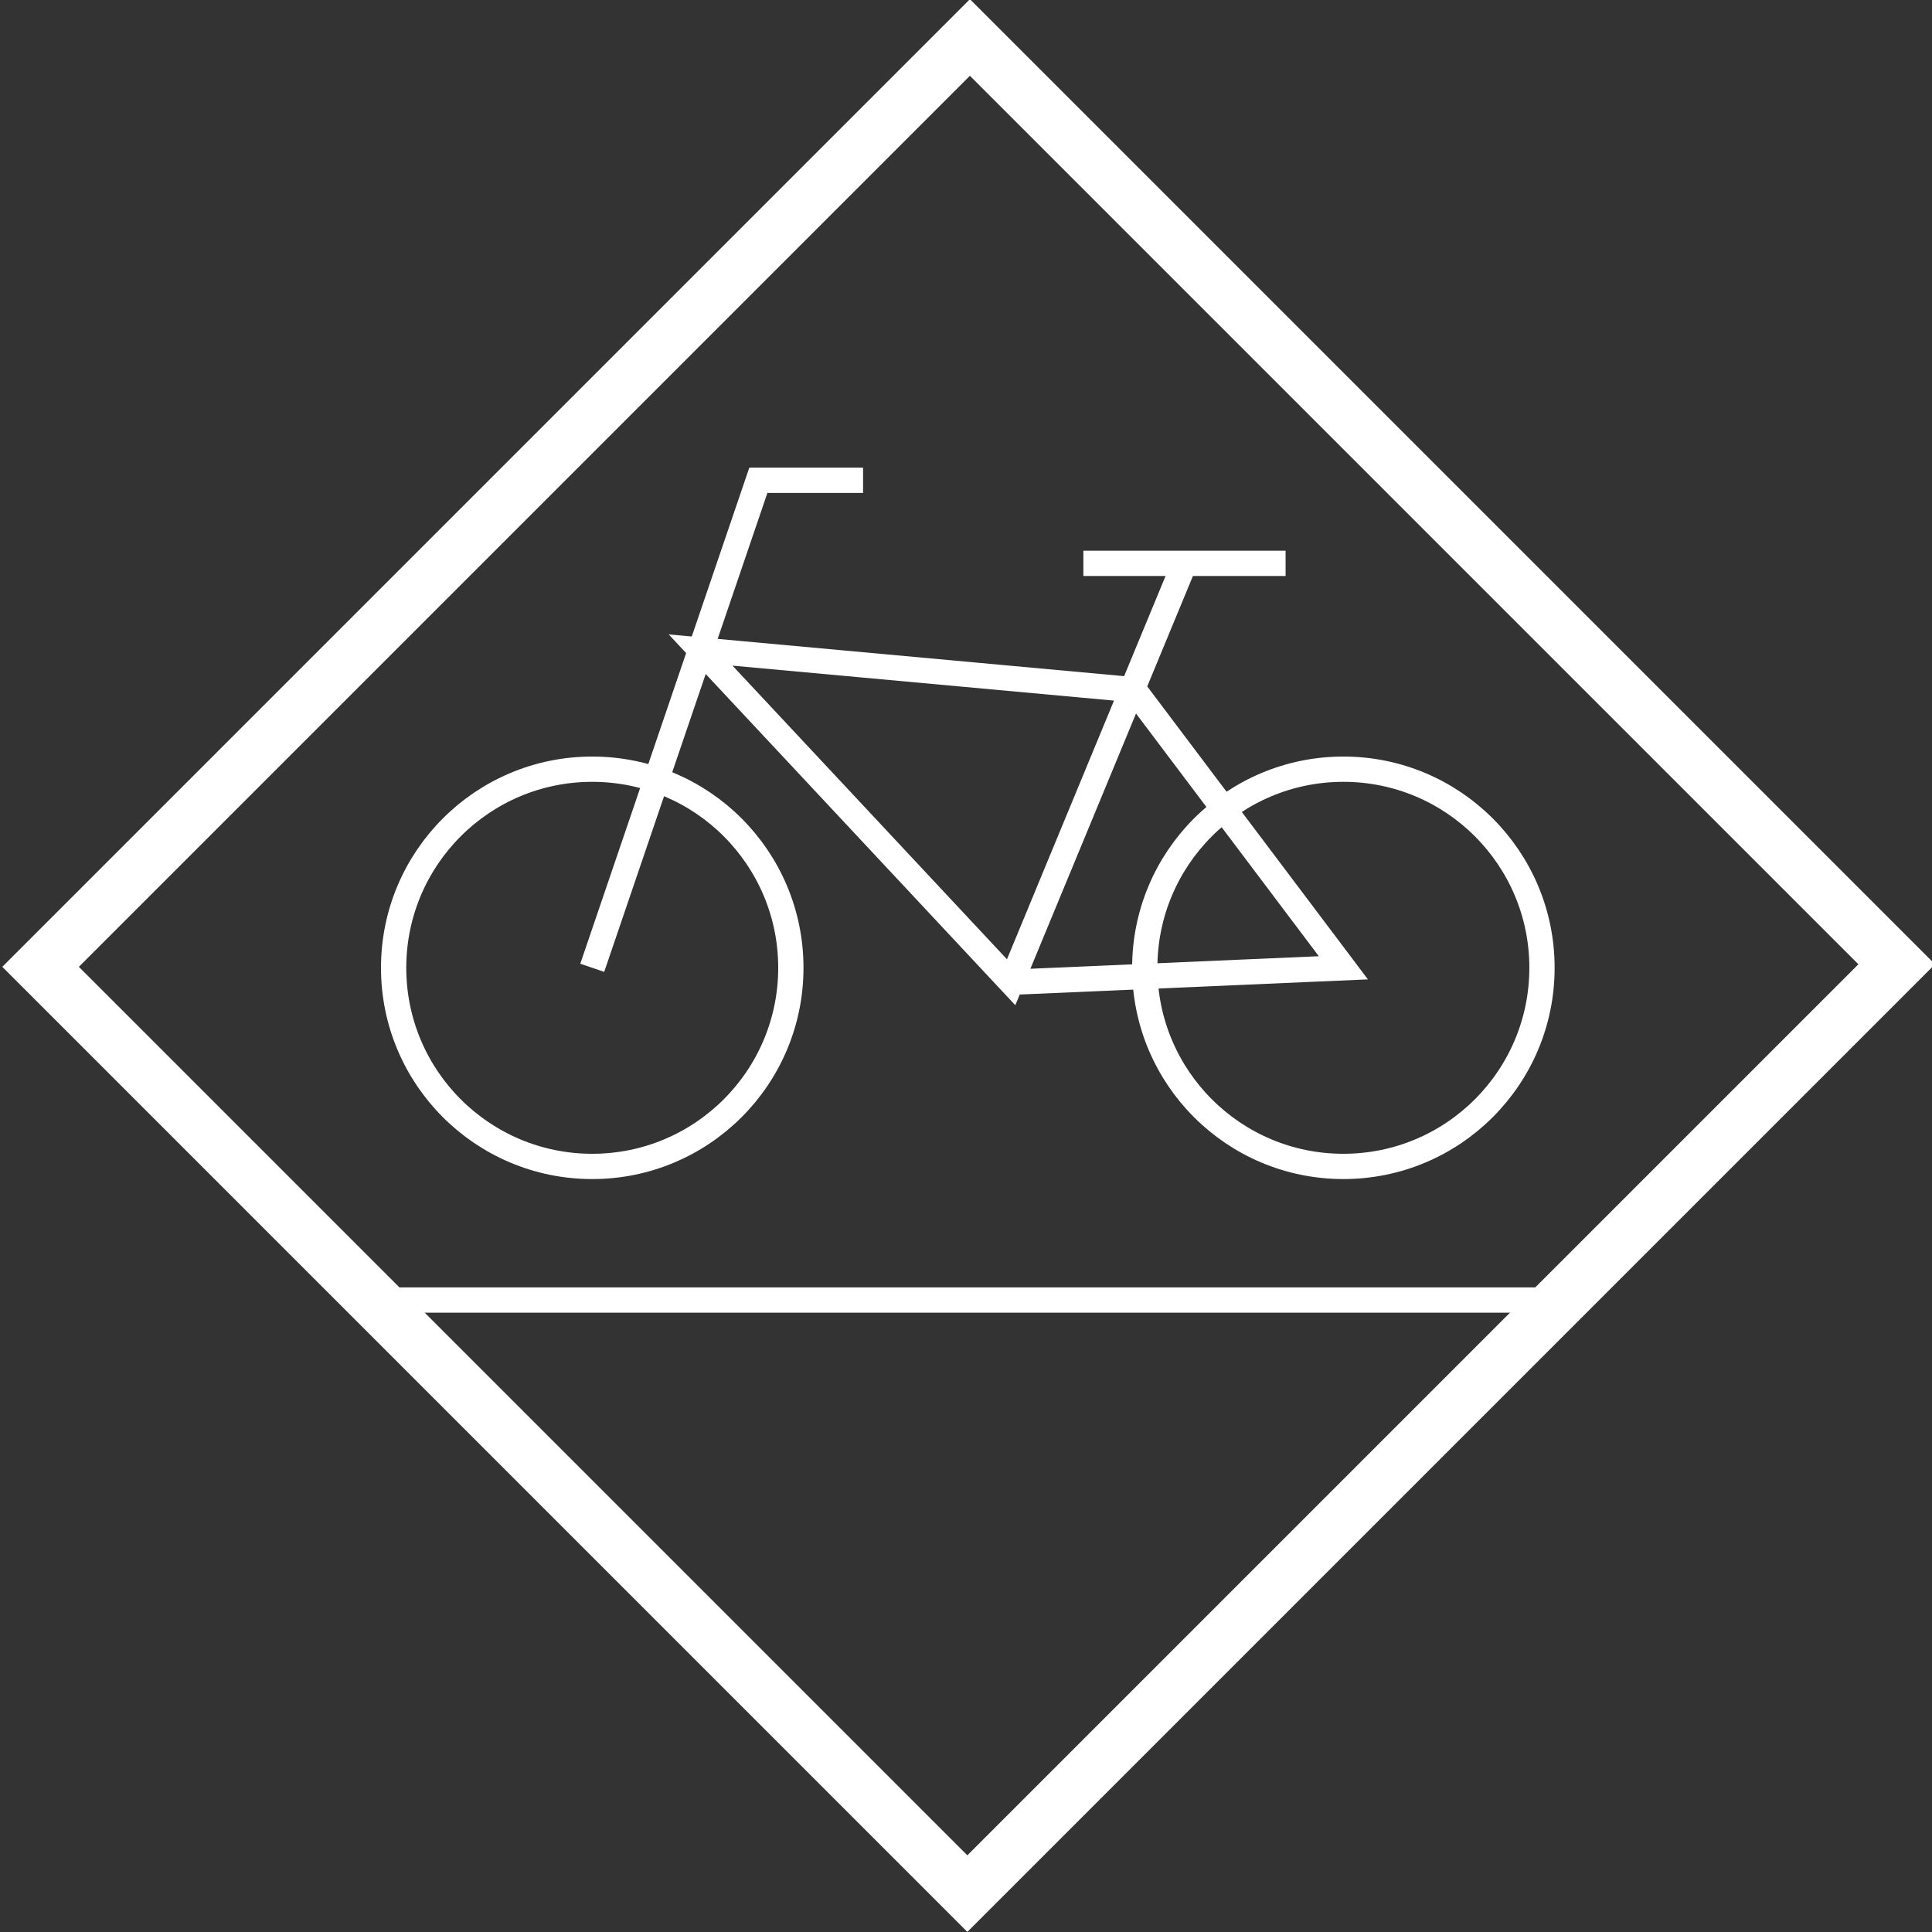 <svg version="1.1" id="Layer_1" xmlns="http://www.w3.org/2000/svg" xmlns:xlink="http://www.w3.org/1999/xlink" x="0px" y="0px" viewBox="0 0 53.5 53.5" style="enable-background:new 0 0 53.5 53.5;" xml:space="preserve">
<rect x="0" y="0" width="53.5" height="53.5" fill="#333333" stroke="none"/>
<style type="text/css">
	.st0{fill:none;stroke:#FFFFFF;stroke-width:0.7;stroke-miterlimit:10;}
	.st1{fill:none;stroke:#FFFFFF;stroke-width:1.5;stroke-miterlimit:10;}
</style>
<g>
	<g>
		<line class="st0" x1="30" y1="15.6" x2="35.6" y2="15.6"/>
		<polyline class="st0" points="28,27.2 37.2,26.8 31.4,19.1 19.4,18 28,27.2 32.8,15.6   "/>
		<circle class="st0" cx="37.2" cy="26.8" r="5.5"/>
		<circle class="st0" cx="16.4" cy="26.8" r="5.5"/>
		<polyline class="st0" points="16.4,26.8 21,13.3 23.9,13.3   "/>
		
			<rect x="8.6" y="8.6" transform="matrix(0.707 -0.707 0.707 0.707 -11.037 26.773)" class="st1" width="36.4" height="36.3"/>
	</g>
	<line class="st0" x1="10.2" y1="36" x2="43.2" y2="36"/>
</g>
</svg>